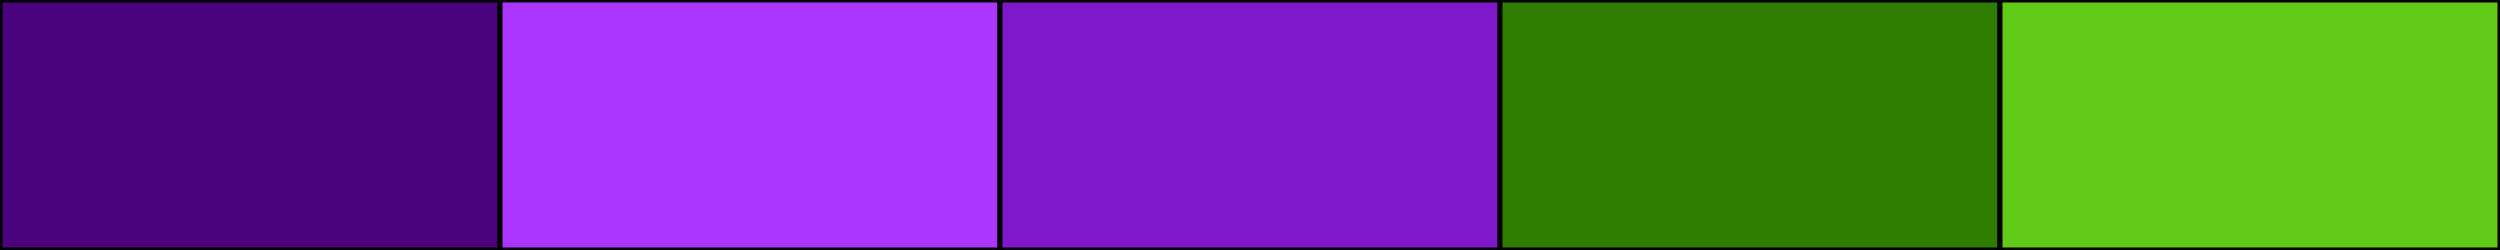 <svg width="500" height="50" xmlns="http://www.w3.org/2000/svg"><rect height="50" width="500" style="fill:rgb(0,0,0);stroke-width:1;stroke:rgb(0,0,0)"></rect><rect height="50" width="100" style="fill:rgb(74,2,125);stroke-width:1;stroke:rgb(0,0,0);float:left"></rect><rect height="50" width="100" x="100" style="fill:rgb(172,54,255);stroke-width:1;stroke:rgb(0,0,0);float:left"></rect><rect height="50" width="100" x="200" style="fill:rgb(127,23,202);stroke-width:1;stroke:rgb(0,0,0);float:left"></rect><rect height="50" width="100" x="300" style="fill:rgb(46,125,-11);stroke-width:1;stroke:rgb(0,0,0);float:left"></rect><rect height="50" width="100" x="400" style="fill:rgb(97,202,23);stroke-width:1;stroke:rgb(0,0,0);float:left"></rect></svg>